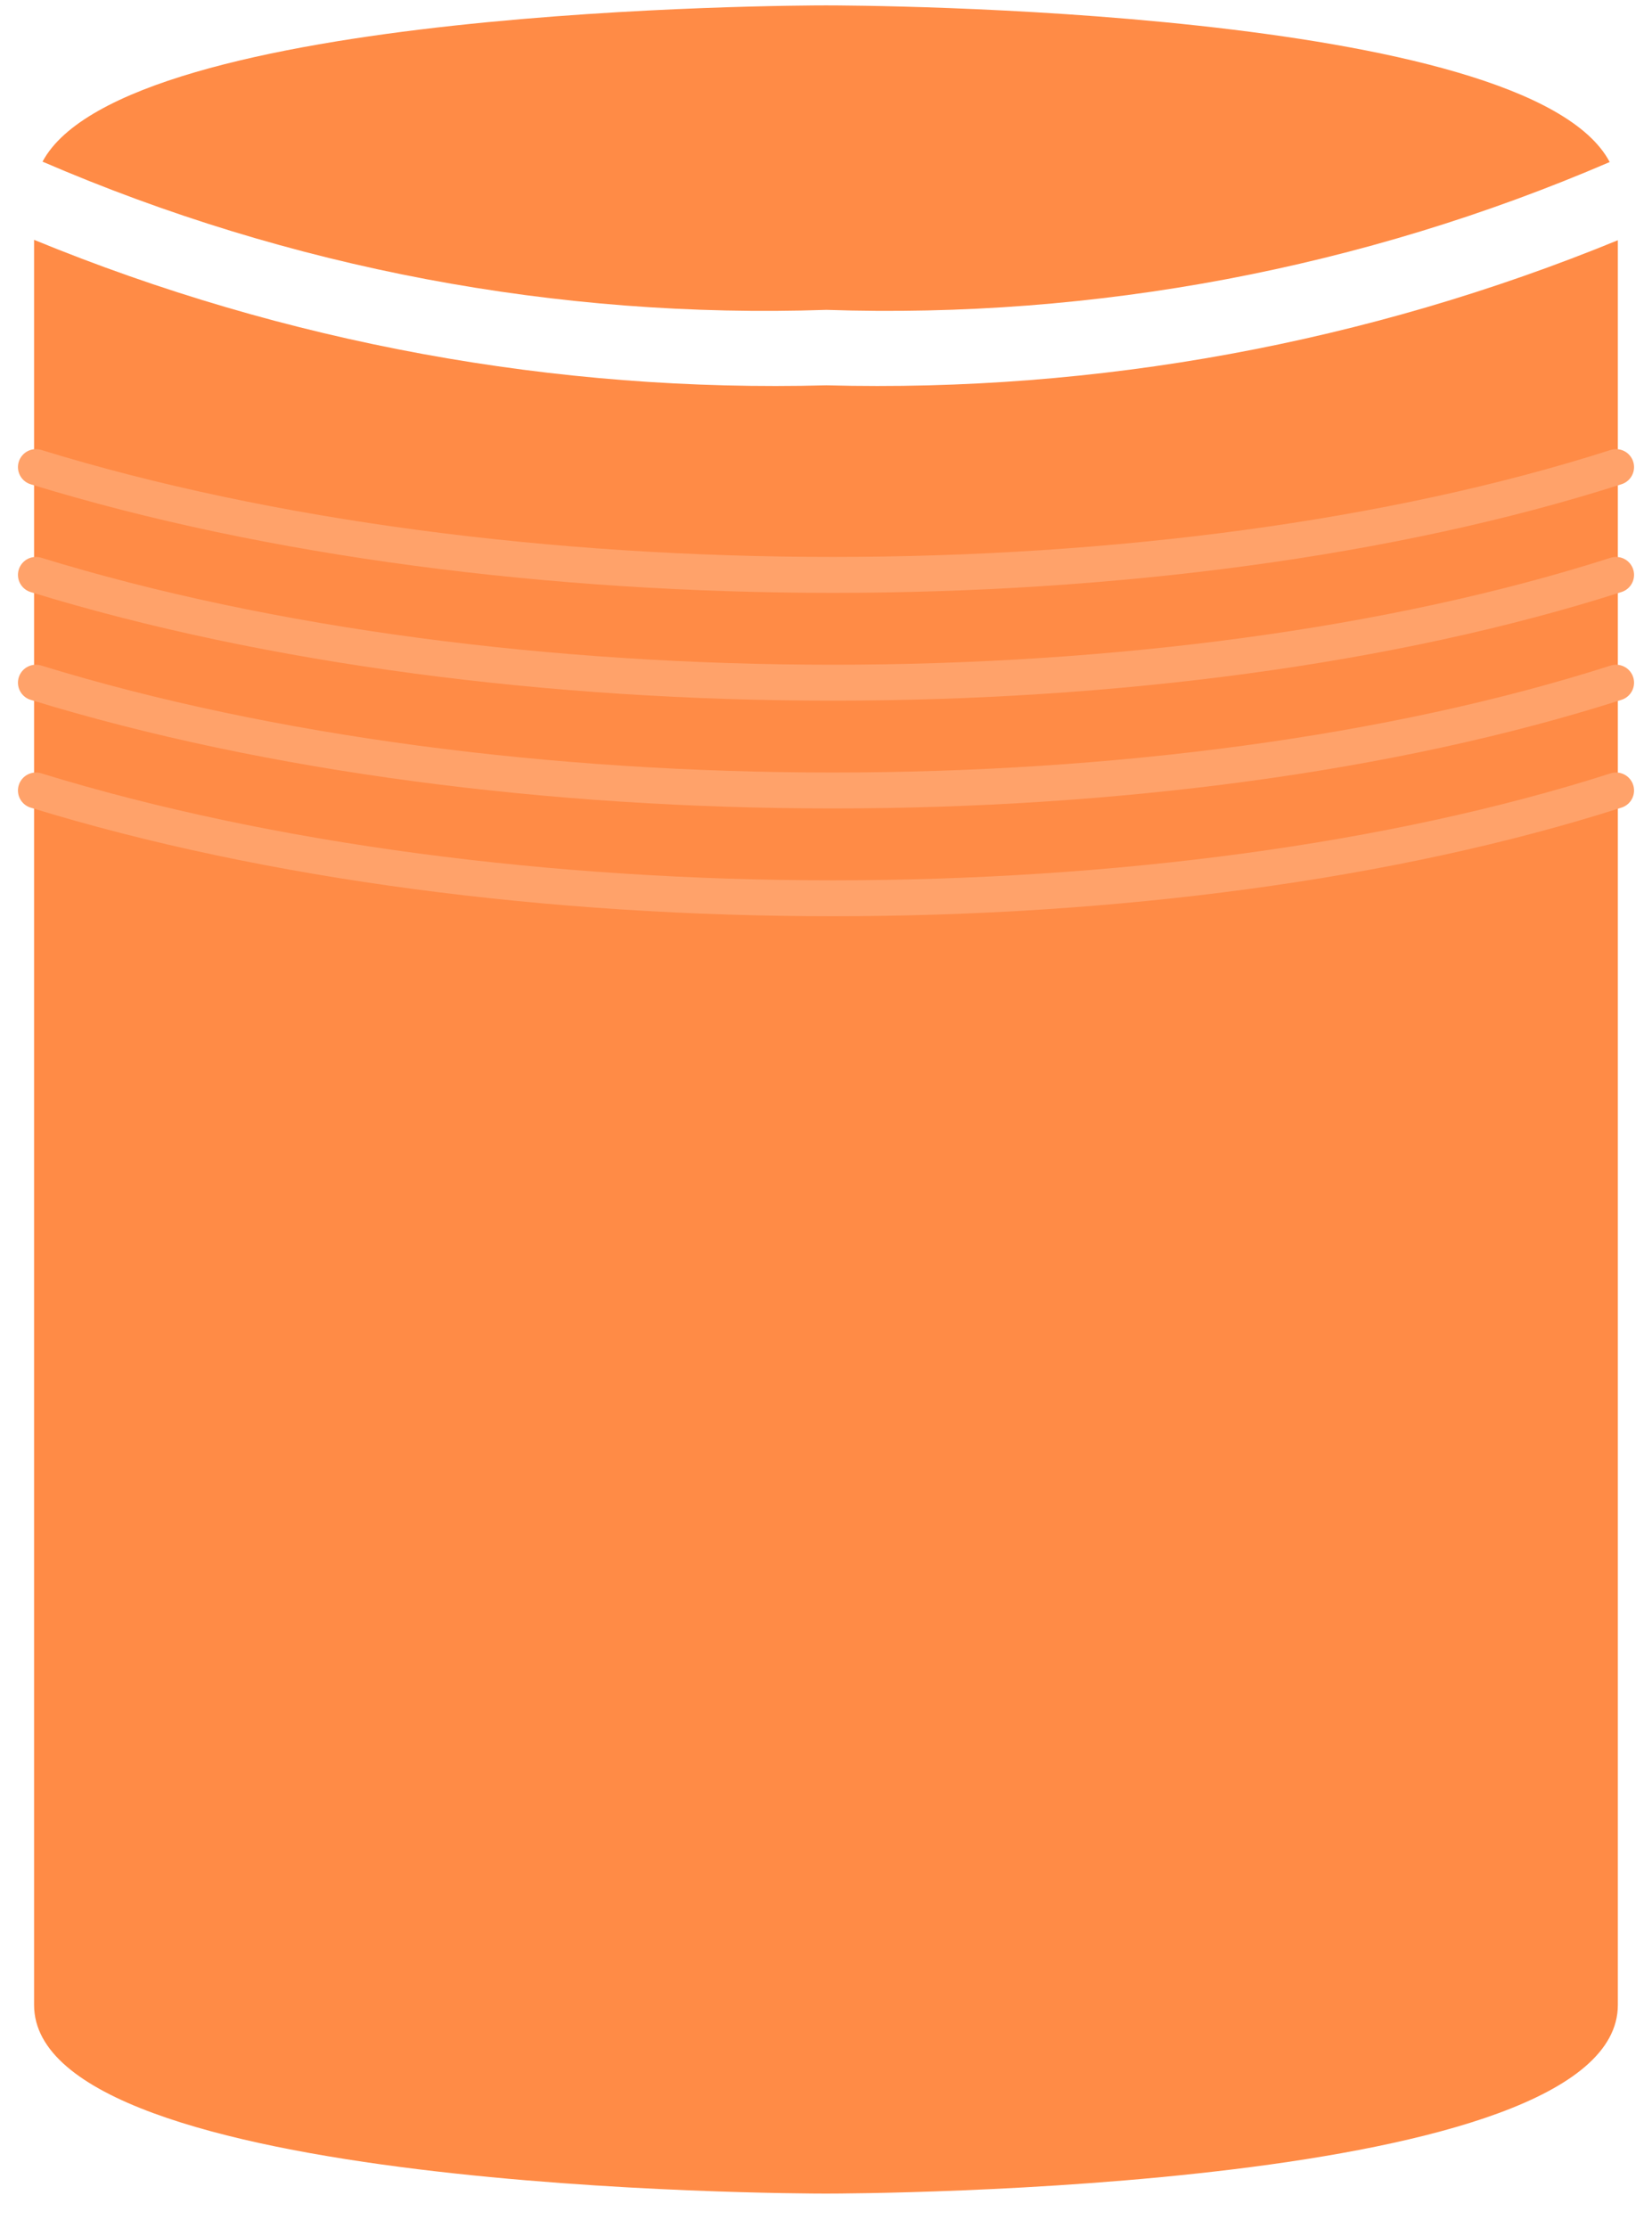 <?xml version="1.0" encoding="UTF-8"?> <svg xmlns="http://www.w3.org/2000/svg" width="46" height="62" viewBox="0 0 46 62" fill="none"> <path d="M23.012 10.724C15.457 10.925 7.942 9.546 0.949 6.675V55.8C0.949 60.992 22.098 61.05 22.999 61.05C23.9 61.05 45.049 60.992 45.049 55.8V6.686C38.064 9.548 30.558 10.924 23.012 10.724Z" fill="#FF8B46"></path> <path d="M23.013 8.624C30.496 8.875 37.943 7.47 44.822 4.51C42.549 0.203 23.841 0.15 23.001 0.15C22.161 0.15 3.482 0.203 1.184 4.499C8.067 7.468 15.521 8.877 23.013 8.624Z" fill="#FF8B46"></path> <path d="M1 13C14 17 32.5 17 45 13" stroke="#FFA26A" stroke-linecap="round"></path> <path d="M1 16C14 20 32.5 20 45 16" stroke="#FFA26A" stroke-linecap="round"></path> <path d="M1 19C14 23 32.5 23 45 19" stroke="#FFA26A" stroke-linecap="round"></path> <path d="M1 22C14 26 32.5 26 45 22" stroke="#FFA26A" stroke-linecap="round"></path> </svg> 